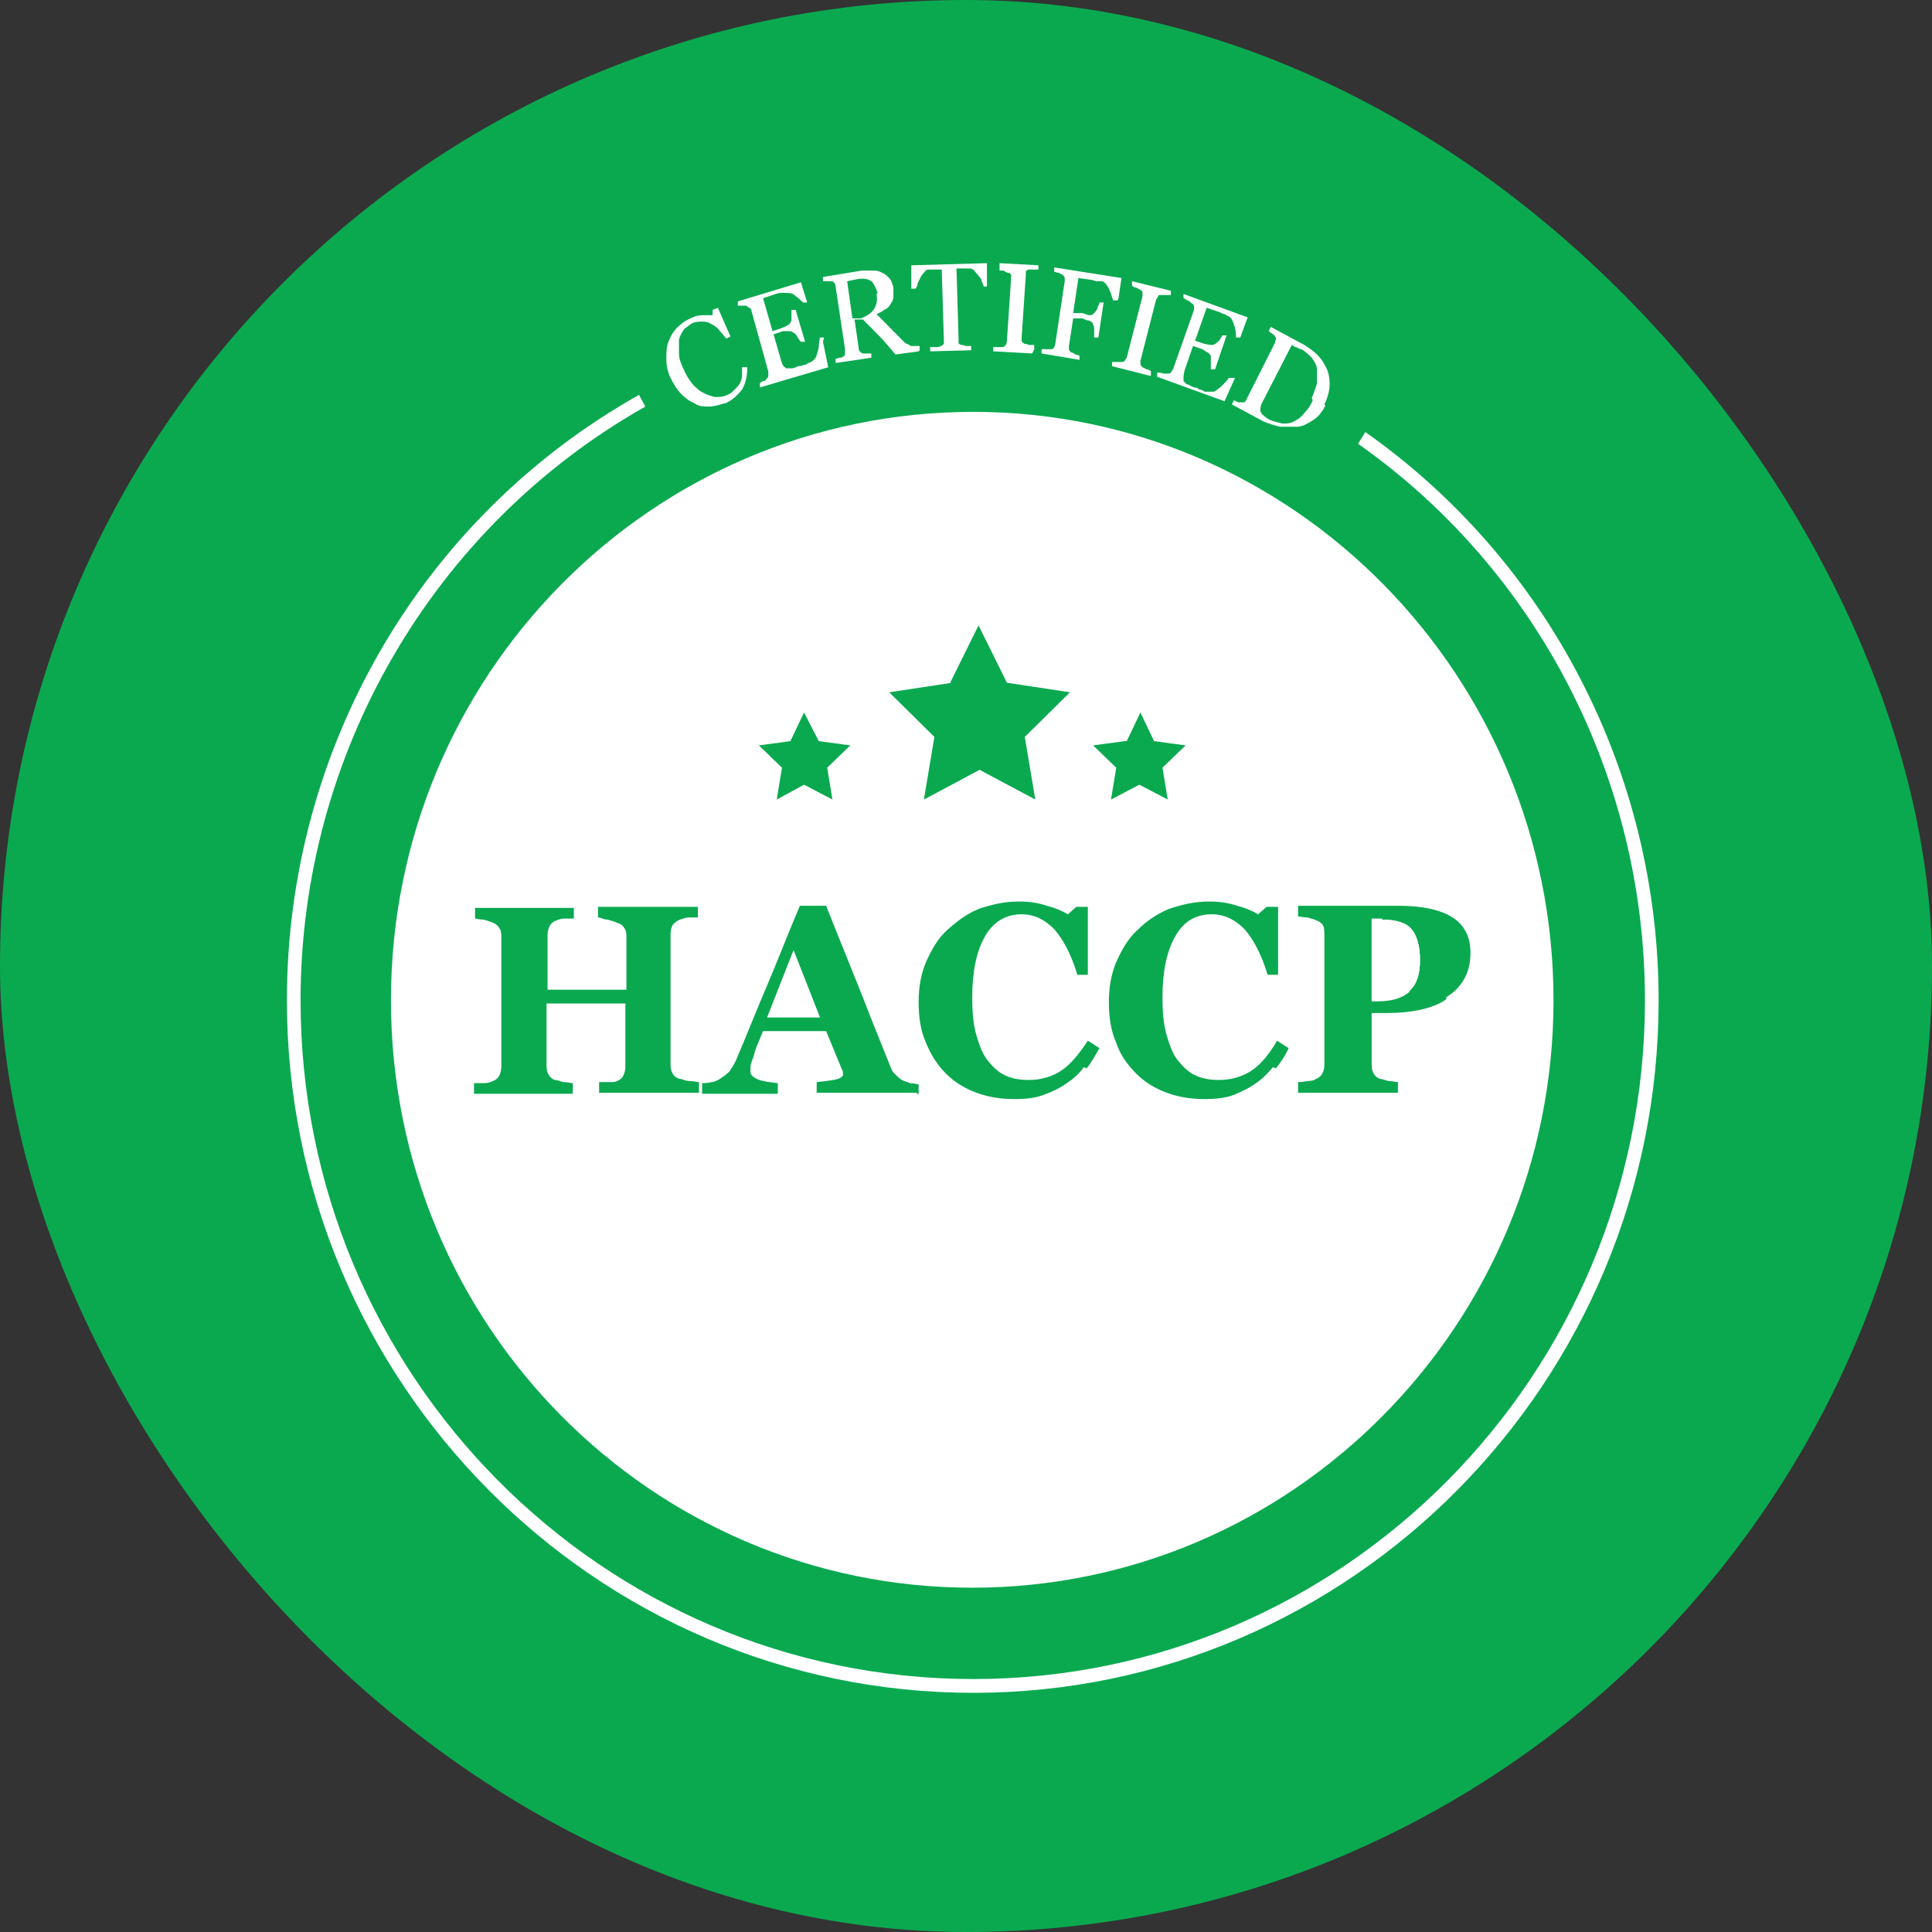 <svg width="100" height="100" viewBox="0 0 100 100" fill="none" xmlns="http://www.w3.org/2000/svg">
<rect x="0" y="0" width="100" height="100" fill="#333333" stroke="none"/>
<rect width="100" height="100" rx="50" fill="#0AA950"/>
<g clip-path="url(#clip0_18_10152)">
<path d="M41.074 49.192L39.714 52.656H42.434L41.074 49.192ZM41.074 49.192L39.714 52.656H42.434L41.074 49.192ZM71.541 47.543H70.997V51.776H71.269C72.031 51.776 72.575 51.611 72.956 51.281C73.337 50.951 73.5 50.402 73.5 49.687C73.5 48.972 73.337 48.422 73.064 48.093C72.792 47.763 72.248 47.598 71.541 47.598V47.543ZM50.377 21.318C33.729 21.318 20.236 34.953 20.236 51.776C20.236 68.599 33.729 82.179 50.323 82.179C66.916 82.179 80.409 68.544 80.409 51.776C80.409 35.008 66.971 21.318 50.377 21.318ZM58.32 38.361L59.028 36.877L59.735 38.361L61.367 38.581L60.17 39.736L60.442 41.385L58.973 40.615L57.504 41.385L57.776 39.736L56.579 38.581L58.212 38.361H58.32ZM49.18 35.338L50.649 32.369L52.118 35.338L55.382 35.833L53.043 38.142L53.587 41.385L50.703 39.846L47.82 41.385L48.364 38.142L46.025 35.833L49.289 35.338H49.18ZM40.91 38.361L41.618 36.877L42.379 38.361L44.012 38.581L42.815 39.736L43.087 41.385L41.618 40.615L40.203 41.385L40.475 39.736L39.278 38.581L40.91 38.361ZM36.177 47.488C36.177 47.488 35.851 47.488 35.687 47.488C35.524 47.488 35.361 47.543 35.198 47.598C35.035 47.653 34.926 47.763 34.817 47.873C34.763 47.983 34.708 48.148 34.708 48.312V55.13C34.708 55.13 34.708 55.404 34.817 55.569C34.871 55.679 34.98 55.789 35.198 55.844C35.307 55.844 35.47 55.954 35.687 55.954C35.905 55.954 36.068 56.009 36.177 56.009V56.559H31.009V56.009C31.009 56.009 31.28 56.009 31.498 56.009C31.716 56.009 31.879 56.009 31.933 55.954C32.097 55.899 32.205 55.789 32.26 55.679C32.314 55.569 32.369 55.404 32.369 55.24V51.941H28.288V55.185C28.288 55.185 28.288 55.459 28.397 55.624C28.451 55.734 28.56 55.844 28.723 55.899C28.832 55.899 28.941 55.954 29.159 56.009C29.376 56.009 29.54 56.064 29.648 56.064V56.614H24.534V56.064C24.534 56.064 24.806 56.064 25.024 56.064C25.241 56.064 25.405 56.009 25.514 55.954C25.677 55.899 25.785 55.789 25.84 55.679C25.894 55.569 25.949 55.404 25.949 55.24V48.422C25.949 48.422 25.949 48.148 25.84 48.038C25.785 47.928 25.677 47.818 25.514 47.763C25.405 47.708 25.241 47.653 25.024 47.598C24.806 47.598 24.643 47.543 24.589 47.543V46.993H29.703V47.543C29.703 47.543 29.431 47.543 29.213 47.543C29.05 47.543 28.887 47.598 28.778 47.653C28.615 47.708 28.506 47.818 28.451 47.928C28.397 48.038 28.343 48.203 28.343 48.367V51.226H32.423V48.422C32.423 48.422 32.423 48.148 32.314 48.038C32.26 47.928 32.151 47.818 31.933 47.763C31.825 47.708 31.661 47.653 31.444 47.598C31.226 47.598 31.117 47.488 30.954 47.488V46.938H36.123V47.488H36.177ZM47.439 56.559H42.271V56.009C42.271 56.009 42.815 55.954 43.141 55.899C43.468 55.844 43.631 55.734 43.631 55.624V55.514C43.631 55.514 43.631 55.404 43.576 55.35L42.76 53.37H39.496C39.496 53.37 39.333 53.755 39.224 54.03C39.115 54.25 39.061 54.47 39.006 54.69C38.897 54.965 38.843 55.13 38.843 55.24C38.843 55.35 38.843 55.459 38.843 55.459C38.843 55.624 38.952 55.734 39.169 55.844C39.387 55.954 39.768 56.009 40.258 56.064V56.614H36.34V56.064C36.34 56.064 36.667 56.064 36.83 56.009C36.993 56.009 37.156 55.899 37.265 55.844C37.428 55.734 37.592 55.624 37.755 55.459C37.864 55.295 37.972 55.13 38.081 54.91C38.625 53.645 39.115 52.381 39.659 51.116C40.203 49.852 40.747 48.422 41.4 46.883H42.76C43.631 49.082 44.338 50.786 44.828 52.051C45.317 53.315 45.753 54.36 46.079 55.185C46.133 55.35 46.188 55.459 46.297 55.569C46.405 55.679 46.514 55.789 46.678 55.899C46.786 55.954 46.95 56.009 47.113 56.064C47.276 56.064 47.439 56.119 47.548 56.119V56.669L47.439 56.559ZM56.09 55.24C55.872 55.569 55.546 55.844 55.219 56.064C54.838 56.339 54.458 56.504 54.022 56.669C53.587 56.834 53.097 56.889 52.499 56.889C51.792 56.889 51.139 56.779 50.54 56.559C49.942 56.339 49.398 56.009 48.962 55.569C48.527 55.13 48.201 54.635 47.929 53.975C47.657 53.37 47.548 52.656 47.548 51.886C47.548 51.116 47.657 50.456 47.929 49.797C48.201 49.192 48.527 48.587 49.017 48.148C49.507 47.708 49.996 47.323 50.649 47.048C51.302 46.828 51.955 46.663 52.717 46.663C53.261 46.663 53.696 46.718 54.185 46.883C54.621 46.993 55.002 47.158 55.274 47.323L55.709 46.938H56.307V50.456H55.763C55.437 49.357 55.002 48.587 54.566 48.093C54.077 47.598 53.533 47.323 52.88 47.323C52.064 47.323 51.411 47.708 50.975 48.477C50.54 49.247 50.323 50.292 50.323 51.611C50.323 52.381 50.377 53.041 50.54 53.59C50.703 54.14 50.867 54.58 51.139 54.91C51.411 55.24 51.683 55.514 52.064 55.679C52.444 55.844 52.825 55.899 53.261 55.899C53.859 55.899 54.458 55.734 54.947 55.404C55.437 55.075 55.872 54.525 56.307 53.865L56.906 54.25C56.688 54.635 56.471 55.02 56.253 55.295L56.09 55.24ZM65.883 55.24C65.611 55.569 65.339 55.844 65.012 56.064C64.632 56.339 64.251 56.504 63.87 56.669C63.435 56.834 62.945 56.889 62.346 56.889C61.639 56.889 60.986 56.779 60.388 56.559C59.789 56.339 59.245 56.009 58.81 55.569C58.375 55.13 57.994 54.635 57.776 53.975C57.504 53.37 57.395 52.656 57.395 51.886C57.395 51.116 57.504 50.456 57.776 49.797C58.048 49.192 58.375 48.587 58.864 48.148C59.3 47.708 59.844 47.323 60.497 47.048C61.15 46.828 61.802 46.663 62.564 46.663C63.108 46.663 63.543 46.718 64.033 46.883C64.468 46.993 64.849 47.158 65.121 47.323L65.556 46.938H66.155V50.456H65.611C65.284 49.357 64.849 48.587 64.414 48.093C63.924 47.598 63.38 47.323 62.727 47.323C61.857 47.323 61.258 47.708 60.823 48.477C60.388 49.247 60.17 50.292 60.17 51.611C60.17 52.381 60.225 53.041 60.388 53.59C60.551 54.14 60.714 54.58 60.986 54.91C61.258 55.24 61.53 55.514 61.911 55.679C62.292 55.844 62.673 55.899 63.108 55.899C63.707 55.899 64.305 55.734 64.795 55.404C65.284 55.075 65.72 54.525 66.1 53.865L66.699 54.25C66.536 54.635 66.264 55.02 66.046 55.295L65.883 55.24ZM74.86 51.721C74.479 51.996 73.989 52.161 73.5 52.271C72.956 52.381 72.412 52.436 71.759 52.436H70.997V55.13C70.997 55.13 70.997 55.404 71.106 55.569C71.16 55.679 71.269 55.789 71.432 55.844C71.541 55.844 71.65 55.899 71.868 55.954C72.085 55.954 72.248 56.009 72.357 56.009V56.559H67.189V56.009C67.189 56.009 67.461 56.009 67.678 55.954C67.896 55.954 68.059 55.899 68.114 55.844C68.277 55.789 68.385 55.679 68.44 55.569C68.494 55.459 68.549 55.35 68.549 55.13V48.312C68.549 48.312 68.549 48.038 68.494 47.928C68.44 47.818 68.331 47.708 68.168 47.653C68.059 47.598 67.896 47.543 67.678 47.488C67.461 47.488 67.297 47.433 67.189 47.433V46.883H72.412C73.663 46.883 74.588 47.103 75.186 47.488C75.785 47.873 76.111 48.477 76.111 49.302C76.111 49.852 76.002 50.292 75.785 50.676C75.567 51.061 75.241 51.391 74.86 51.611V51.721ZM39.714 52.656H42.434L41.074 49.192L39.714 52.656ZM41.074 49.192L39.714 52.656H42.434L41.074 49.192ZM41.074 49.192L39.714 52.656H42.434L41.074 49.192Z" fill="white"/>
<path d="M41.074 49.192L39.714 52.656H42.434L41.074 49.192ZM41.074 49.192L39.714 52.656H42.434L41.074 49.192ZM72.956 51.281C73.337 50.952 73.5 50.402 73.5 49.687C73.5 48.972 73.337 48.423 73.064 48.093C72.792 47.763 72.248 47.598 71.541 47.598H70.997V51.831H71.269C72.031 51.831 72.575 51.666 72.956 51.336V51.281ZM39.714 52.656H42.434L41.074 49.192L39.714 52.656ZM41.074 49.192L39.714 52.656H42.434L41.074 49.192ZM41.074 49.192L39.714 52.656H42.434L41.074 49.192Z" fill="white"/>
<path d="M50.377 87.621C30.791 87.621 14.85 71.513 14.85 51.776C14.85 38.746 21.814 26.761 33.076 20.439L33.402 21.044C22.412 27.256 15.557 39.021 15.557 51.776C15.557 71.183 31.172 86.907 50.377 86.907C69.582 86.907 85.143 71.128 85.143 51.776C85.143 40.286 79.593 29.51 70.29 22.968L70.671 22.363C80.192 29.07 85.85 40.066 85.85 51.776C85.85 71.568 69.909 87.621 50.377 87.621Z" fill="white"/>
<path d="M37.483 20.879C37.483 20.879 36.993 21.044 36.721 21.044C36.449 21.044 36.177 21.044 35.959 20.879C35.687 20.769 35.47 20.604 35.252 20.384C35.035 20.164 34.871 19.889 34.708 19.559C34.545 19.229 34.49 18.899 34.49 18.57C34.49 18.24 34.49 17.965 34.599 17.69C34.708 17.415 34.817 17.195 35.035 16.975C35.252 16.755 35.47 16.59 35.742 16.48C35.959 16.37 36.123 16.316 36.34 16.316C36.504 16.316 36.721 16.316 36.884 16.316V16.041L37.156 15.931L37.809 17.415L37.592 17.525C37.592 17.525 37.374 17.25 37.265 17.14C37.156 16.975 36.993 16.865 36.884 16.81C36.721 16.7 36.558 16.645 36.395 16.645C36.231 16.645 36.068 16.645 35.905 16.7C35.742 16.755 35.579 16.92 35.415 17.03C35.307 17.195 35.198 17.36 35.143 17.58C35.143 17.8 35.143 18.02 35.143 18.295C35.143 18.57 35.252 18.845 35.415 19.174C35.524 19.449 35.687 19.669 35.851 19.889C36.014 20.054 36.177 20.219 36.395 20.329C36.612 20.439 36.776 20.494 36.993 20.549C37.211 20.549 37.428 20.549 37.646 20.439C37.809 20.384 37.918 20.274 38.027 20.164C38.136 20.054 38.245 19.944 38.299 19.834C38.353 19.724 38.408 19.559 38.408 19.449C38.408 19.284 38.408 19.174 38.408 19.009H38.68C38.68 19.504 38.571 19.889 38.408 20.164C38.19 20.439 37.918 20.714 37.537 20.879" fill="white"/>
<path d="M42.597 17.69L42.869 19.009L39.333 20.054V19.834C39.333 19.834 39.387 19.779 39.496 19.724C39.605 19.724 39.659 19.669 39.659 19.614C39.713 19.614 39.768 19.504 39.768 19.449C39.768 19.394 39.768 19.339 39.768 19.229L38.897 16.096C38.897 16.096 38.897 15.986 38.788 15.931C38.788 15.931 38.68 15.876 38.625 15.821C38.571 15.821 38.462 15.821 38.408 15.821C38.299 15.821 38.245 15.821 38.19 15.821V15.601L41.454 14.611L41.781 15.656H41.563C41.563 15.656 41.346 15.436 41.182 15.326C41.019 15.161 40.856 15.161 40.693 15.161C40.638 15.161 40.529 15.161 40.475 15.161C40.366 15.161 40.312 15.161 40.149 15.216L39.496 15.436L39.986 17.14L40.475 16.975C40.475 16.975 40.747 16.865 40.802 16.81C40.856 16.81 40.91 16.7 40.965 16.59C40.965 16.535 40.965 16.425 40.965 16.315C40.965 16.205 40.965 16.096 40.965 16.041H41.182L41.672 17.69H41.454C41.454 17.69 41.346 17.58 41.291 17.47C41.237 17.36 41.182 17.305 41.128 17.25C41.019 17.195 40.965 17.14 40.856 17.14C40.747 17.14 40.638 17.14 40.529 17.14L40.04 17.305L40.421 18.625C40.421 18.625 40.475 18.844 40.529 18.899C40.529 18.954 40.638 19.009 40.693 19.064C40.747 19.064 40.856 19.064 40.91 19.064C41.019 19.064 41.128 19.064 41.291 18.954C41.346 18.954 41.454 18.954 41.563 18.899C41.672 18.899 41.781 18.844 41.835 18.789C41.89 18.789 41.998 18.734 42.053 18.679C42.107 18.679 42.162 18.57 42.216 18.515C42.27 18.404 42.325 18.24 42.379 17.965C42.379 17.745 42.434 17.58 42.434 17.47H42.651L42.597 17.69Z" fill="white"/>
<path d="M47.548 18.185L46.351 18.35C46.025 17.965 45.752 17.635 45.48 17.36C45.208 17.085 44.936 16.81 44.664 16.535H44.229L44.447 18.02C44.447 18.075 44.447 18.13 44.501 18.185C44.501 18.185 44.61 18.295 44.664 18.295C44.664 18.295 44.773 18.295 44.882 18.295C44.991 18.295 45.045 18.295 45.1 18.295V18.515L43.25 18.789V18.57C43.25 18.57 43.359 18.57 43.413 18.515C43.522 18.515 43.576 18.515 43.631 18.459C43.685 18.459 43.739 18.405 43.739 18.295C43.739 18.295 43.739 18.185 43.739 18.075L43.25 14.831C43.25 14.831 43.25 14.721 43.195 14.666C43.195 14.611 43.087 14.556 43.032 14.556C42.978 14.556 42.923 14.556 42.815 14.556C42.706 14.556 42.651 14.556 42.597 14.556V14.336L44.61 14.006C44.773 14.006 44.991 14.006 45.154 14.006C45.317 14.006 45.48 14.006 45.644 14.116C45.807 14.171 45.916 14.281 46.025 14.391C46.133 14.501 46.188 14.666 46.242 14.886C46.242 15.051 46.242 15.216 46.242 15.381C46.242 15.546 46.133 15.656 46.079 15.766C46.025 15.876 45.916 15.986 45.752 16.041C45.644 16.151 45.48 16.206 45.372 16.26C45.644 16.535 45.861 16.755 46.025 16.92C46.188 17.085 46.405 17.305 46.677 17.58C46.786 17.69 46.895 17.8 46.949 17.8C47.004 17.8 47.113 17.91 47.167 17.91C47.221 17.91 47.276 17.91 47.385 17.91C47.493 17.91 47.548 17.91 47.602 17.91V18.13L47.548 18.185ZM45.426 15.161C45.426 15.161 45.263 14.666 45.1 14.556C44.936 14.446 44.719 14.391 44.392 14.446L43.848 14.556L44.12 16.48H44.556C44.828 16.37 45.045 16.26 45.208 16.041C45.372 15.821 45.426 15.546 45.372 15.216L45.426 15.161Z" fill="white"/>
<path d="M51.139 14.831H50.921C50.921 14.831 50.867 14.666 50.812 14.556C50.812 14.446 50.703 14.336 50.649 14.281C50.595 14.171 50.486 14.116 50.431 14.006C50.377 13.951 50.268 13.896 50.214 13.896C50.16 13.896 50.051 13.896 49.942 13.896C49.833 13.896 49.724 13.896 49.67 13.896H49.507L49.615 17.525C49.615 17.58 49.615 17.635 49.615 17.745C49.615 17.8 49.724 17.855 49.779 17.855C49.779 17.855 49.887 17.855 49.996 17.91C50.105 17.91 50.214 17.91 50.268 17.91V18.13L48.146 18.185V17.965C48.146 17.965 48.31 17.965 48.419 17.965C48.527 17.965 48.636 17.965 48.691 17.91C48.745 17.91 48.799 17.855 48.854 17.8C48.854 17.8 48.854 17.69 48.854 17.58L48.745 13.951H48.582C48.582 13.951 48.419 13.951 48.364 13.951C48.255 13.951 48.201 13.951 48.092 13.951C48.038 13.951 47.929 13.951 47.874 14.061C47.82 14.116 47.711 14.226 47.657 14.336C47.602 14.446 47.548 14.556 47.494 14.666C47.494 14.776 47.439 14.886 47.385 14.941H47.167V13.732L51.084 13.622V14.831H51.139Z" fill="white"/>
<path d="M53.424 18.295L51.411 18.185V17.965C51.411 17.965 51.574 17.965 51.683 17.965C51.792 17.965 51.846 17.965 51.9 17.965C51.955 17.965 52.009 17.91 52.064 17.855C52.064 17.855 52.118 17.745 52.118 17.635L52.336 14.391C52.336 14.391 52.336 14.281 52.336 14.226C52.336 14.226 52.281 14.116 52.172 14.116C52.118 14.116 52.009 14.061 51.955 14.006C51.846 14.006 51.792 14.006 51.737 14.006V13.622L53.75 13.732V13.951C53.75 13.951 53.587 13.951 53.478 13.951C53.369 13.951 53.315 13.951 53.261 13.951C53.206 13.951 53.097 14.006 53.097 14.061C53.097 14.116 53.097 14.171 53.097 14.226L52.88 17.47C52.88 17.47 52.88 17.58 52.88 17.635C52.88 17.69 52.934 17.745 53.043 17.8C53.043 17.8 53.152 17.8 53.261 17.855C53.369 17.855 53.424 17.855 53.533 17.855V18.075L53.424 18.295Z" fill="white"/>
<path d="M57.831 15.546H57.613C57.613 15.546 57.504 15.161 57.395 14.941C57.287 14.721 57.178 14.611 57.069 14.556C57.015 14.556 56.906 14.556 56.851 14.556C56.743 14.556 56.688 14.556 56.579 14.501L55.818 14.391L55.546 16.206H56.035C56.035 16.206 56.307 16.316 56.416 16.316C56.525 16.316 56.579 16.261 56.634 16.206C56.634 16.206 56.743 16.096 56.797 15.986C56.797 15.876 56.906 15.766 56.906 15.656H57.123L56.851 17.47H56.634C56.634 17.47 56.634 17.25 56.634 17.085C56.634 16.975 56.634 16.865 56.579 16.81C56.579 16.7 56.471 16.645 56.362 16.59C56.253 16.59 56.144 16.535 56.035 16.48H55.546L55.328 17.91C55.328 17.965 55.328 18.02 55.328 18.075C55.328 18.13 55.382 18.185 55.437 18.24C55.437 18.24 55.546 18.24 55.654 18.35C55.763 18.35 55.818 18.405 55.872 18.405V18.625L53.913 18.295V18.075C53.913 18.075 54.077 18.075 54.185 18.075C54.294 18.075 54.349 18.075 54.403 18.075C54.458 18.075 54.512 18.075 54.566 17.965C54.566 17.965 54.621 17.855 54.621 17.8L55.11 14.556C55.11 14.556 55.11 14.446 55.11 14.391C55.11 14.336 55.056 14.281 55.002 14.226C55.002 14.226 54.893 14.171 54.784 14.116C54.675 14.116 54.621 14.062 54.566 14.062V13.842L58.048 14.391L57.885 15.491L57.831 15.546Z" fill="white"/>
<path d="M59.517 19.449L57.559 18.954V18.735C57.559 18.735 57.776 18.735 57.831 18.735C57.94 18.735 57.994 18.735 58.048 18.735C58.103 18.735 58.157 18.735 58.212 18.68C58.212 18.68 58.266 18.57 58.32 18.515L59.136 15.326C59.136 15.326 59.136 15.216 59.136 15.161C59.136 15.161 59.136 15.051 59.028 14.996C58.973 14.996 58.919 14.941 58.81 14.886C58.701 14.886 58.647 14.831 58.592 14.776V14.556L60.605 15.051V15.271C60.605 15.271 60.388 15.271 60.333 15.271C60.225 15.271 60.17 15.271 60.116 15.271C60.007 15.271 59.953 15.271 59.953 15.326C59.953 15.326 59.898 15.436 59.844 15.491L59.028 18.68C59.028 18.68 59.028 18.789 59.028 18.844C59.028 18.899 59.082 18.954 59.136 19.009C59.136 19.009 59.245 19.064 59.354 19.119C59.463 19.119 59.517 19.174 59.572 19.229V19.449H59.517Z" fill="white"/>
<path d="M63.924 19.559L63.38 20.769L59.898 19.504V19.284C59.898 19.284 60.116 19.284 60.224 19.339C60.333 19.339 60.388 19.339 60.442 19.339C60.496 19.339 60.551 19.339 60.605 19.284C60.605 19.284 60.66 19.174 60.714 19.119L61.802 16.041C61.802 16.041 61.802 15.931 61.802 15.876C61.802 15.821 61.802 15.766 61.694 15.711C61.694 15.711 61.585 15.601 61.476 15.546C61.421 15.546 61.313 15.436 61.258 15.436V15.216L64.577 16.425L64.196 17.47H63.978C63.978 17.47 63.978 17.03 63.87 16.81C63.815 16.59 63.706 16.425 63.598 16.37C63.543 16.37 63.489 16.315 63.38 16.26C63.326 16.26 63.217 16.205 63.108 16.15L62.455 15.931L61.857 17.635L62.346 17.8C62.346 17.8 62.618 17.855 62.673 17.855C62.727 17.855 62.836 17.855 62.89 17.8C62.945 17.8 62.999 17.69 63.108 17.635C63.162 17.525 63.217 17.47 63.271 17.36H63.489L62.89 19.119H62.673C62.673 19.119 62.673 18.844 62.673 18.734C62.673 18.624 62.673 18.515 62.673 18.459C62.673 18.349 62.564 18.295 62.51 18.24C62.455 18.24 62.346 18.13 62.237 18.075L61.748 17.91L61.313 19.174C61.313 19.174 61.258 19.394 61.258 19.504C61.258 19.559 61.258 19.669 61.258 19.724C61.258 19.724 61.367 19.834 61.421 19.889C61.53 19.889 61.639 19.999 61.802 20.054C61.857 20.054 61.965 20.054 62.074 20.164C62.183 20.164 62.292 20.219 62.346 20.274C62.401 20.274 62.51 20.274 62.618 20.274C62.727 20.274 62.782 20.274 62.836 20.274C62.945 20.219 63.108 20.109 63.271 19.944C63.434 19.779 63.543 19.669 63.598 19.559H63.815H63.924Z" fill="white"/>
<path d="M68.603 20.988C68.44 21.318 68.222 21.593 67.95 21.758C67.678 21.923 67.406 22.088 67.134 22.088C66.862 22.088 66.536 22.088 66.264 22.088C65.992 22.033 65.665 21.923 65.393 21.813L63.761 20.933L63.87 20.714C63.87 20.714 63.979 20.769 64.087 20.824C64.196 20.824 64.251 20.824 64.251 20.824C64.305 20.824 64.359 20.824 64.414 20.824C64.414 20.824 64.523 20.714 64.523 20.659L65.992 17.745C65.992 17.745 65.992 17.635 66.046 17.58C66.046 17.525 66.046 17.47 65.992 17.415C65.992 17.36 65.883 17.305 65.828 17.25C65.774 17.25 65.72 17.14 65.665 17.14L65.774 16.92L67.515 17.855C67.515 17.855 67.95 18.13 68.168 18.35C68.385 18.57 68.494 18.734 68.603 18.954C68.766 19.229 68.821 19.559 68.821 19.889C68.821 20.219 68.712 20.604 68.549 20.933M67.896 20.604C67.896 20.604 68.114 20.054 68.168 19.834C68.168 19.559 68.168 19.339 68.168 19.119C68.168 18.899 68.005 18.68 67.896 18.515C67.733 18.35 67.569 18.185 67.352 18.075C67.297 18.075 67.189 18.02 67.08 17.965C66.971 17.965 66.916 17.855 66.862 17.855L65.284 20.933C65.284 20.933 65.175 21.263 65.284 21.373C65.339 21.483 65.502 21.593 65.665 21.703C65.883 21.813 66.155 21.868 66.373 21.923C66.59 21.923 66.808 21.923 66.971 21.813C67.189 21.703 67.352 21.593 67.515 21.373C67.678 21.208 67.841 20.988 67.95 20.714L67.896 20.604Z" fill="white"/>
</g>
<defs>
<clipPath id="clip0_18_10152">
<rect width="71" height="74" fill="white" transform="translate(14.85 13.622)"/>
</clipPath>
</defs>
</svg>
